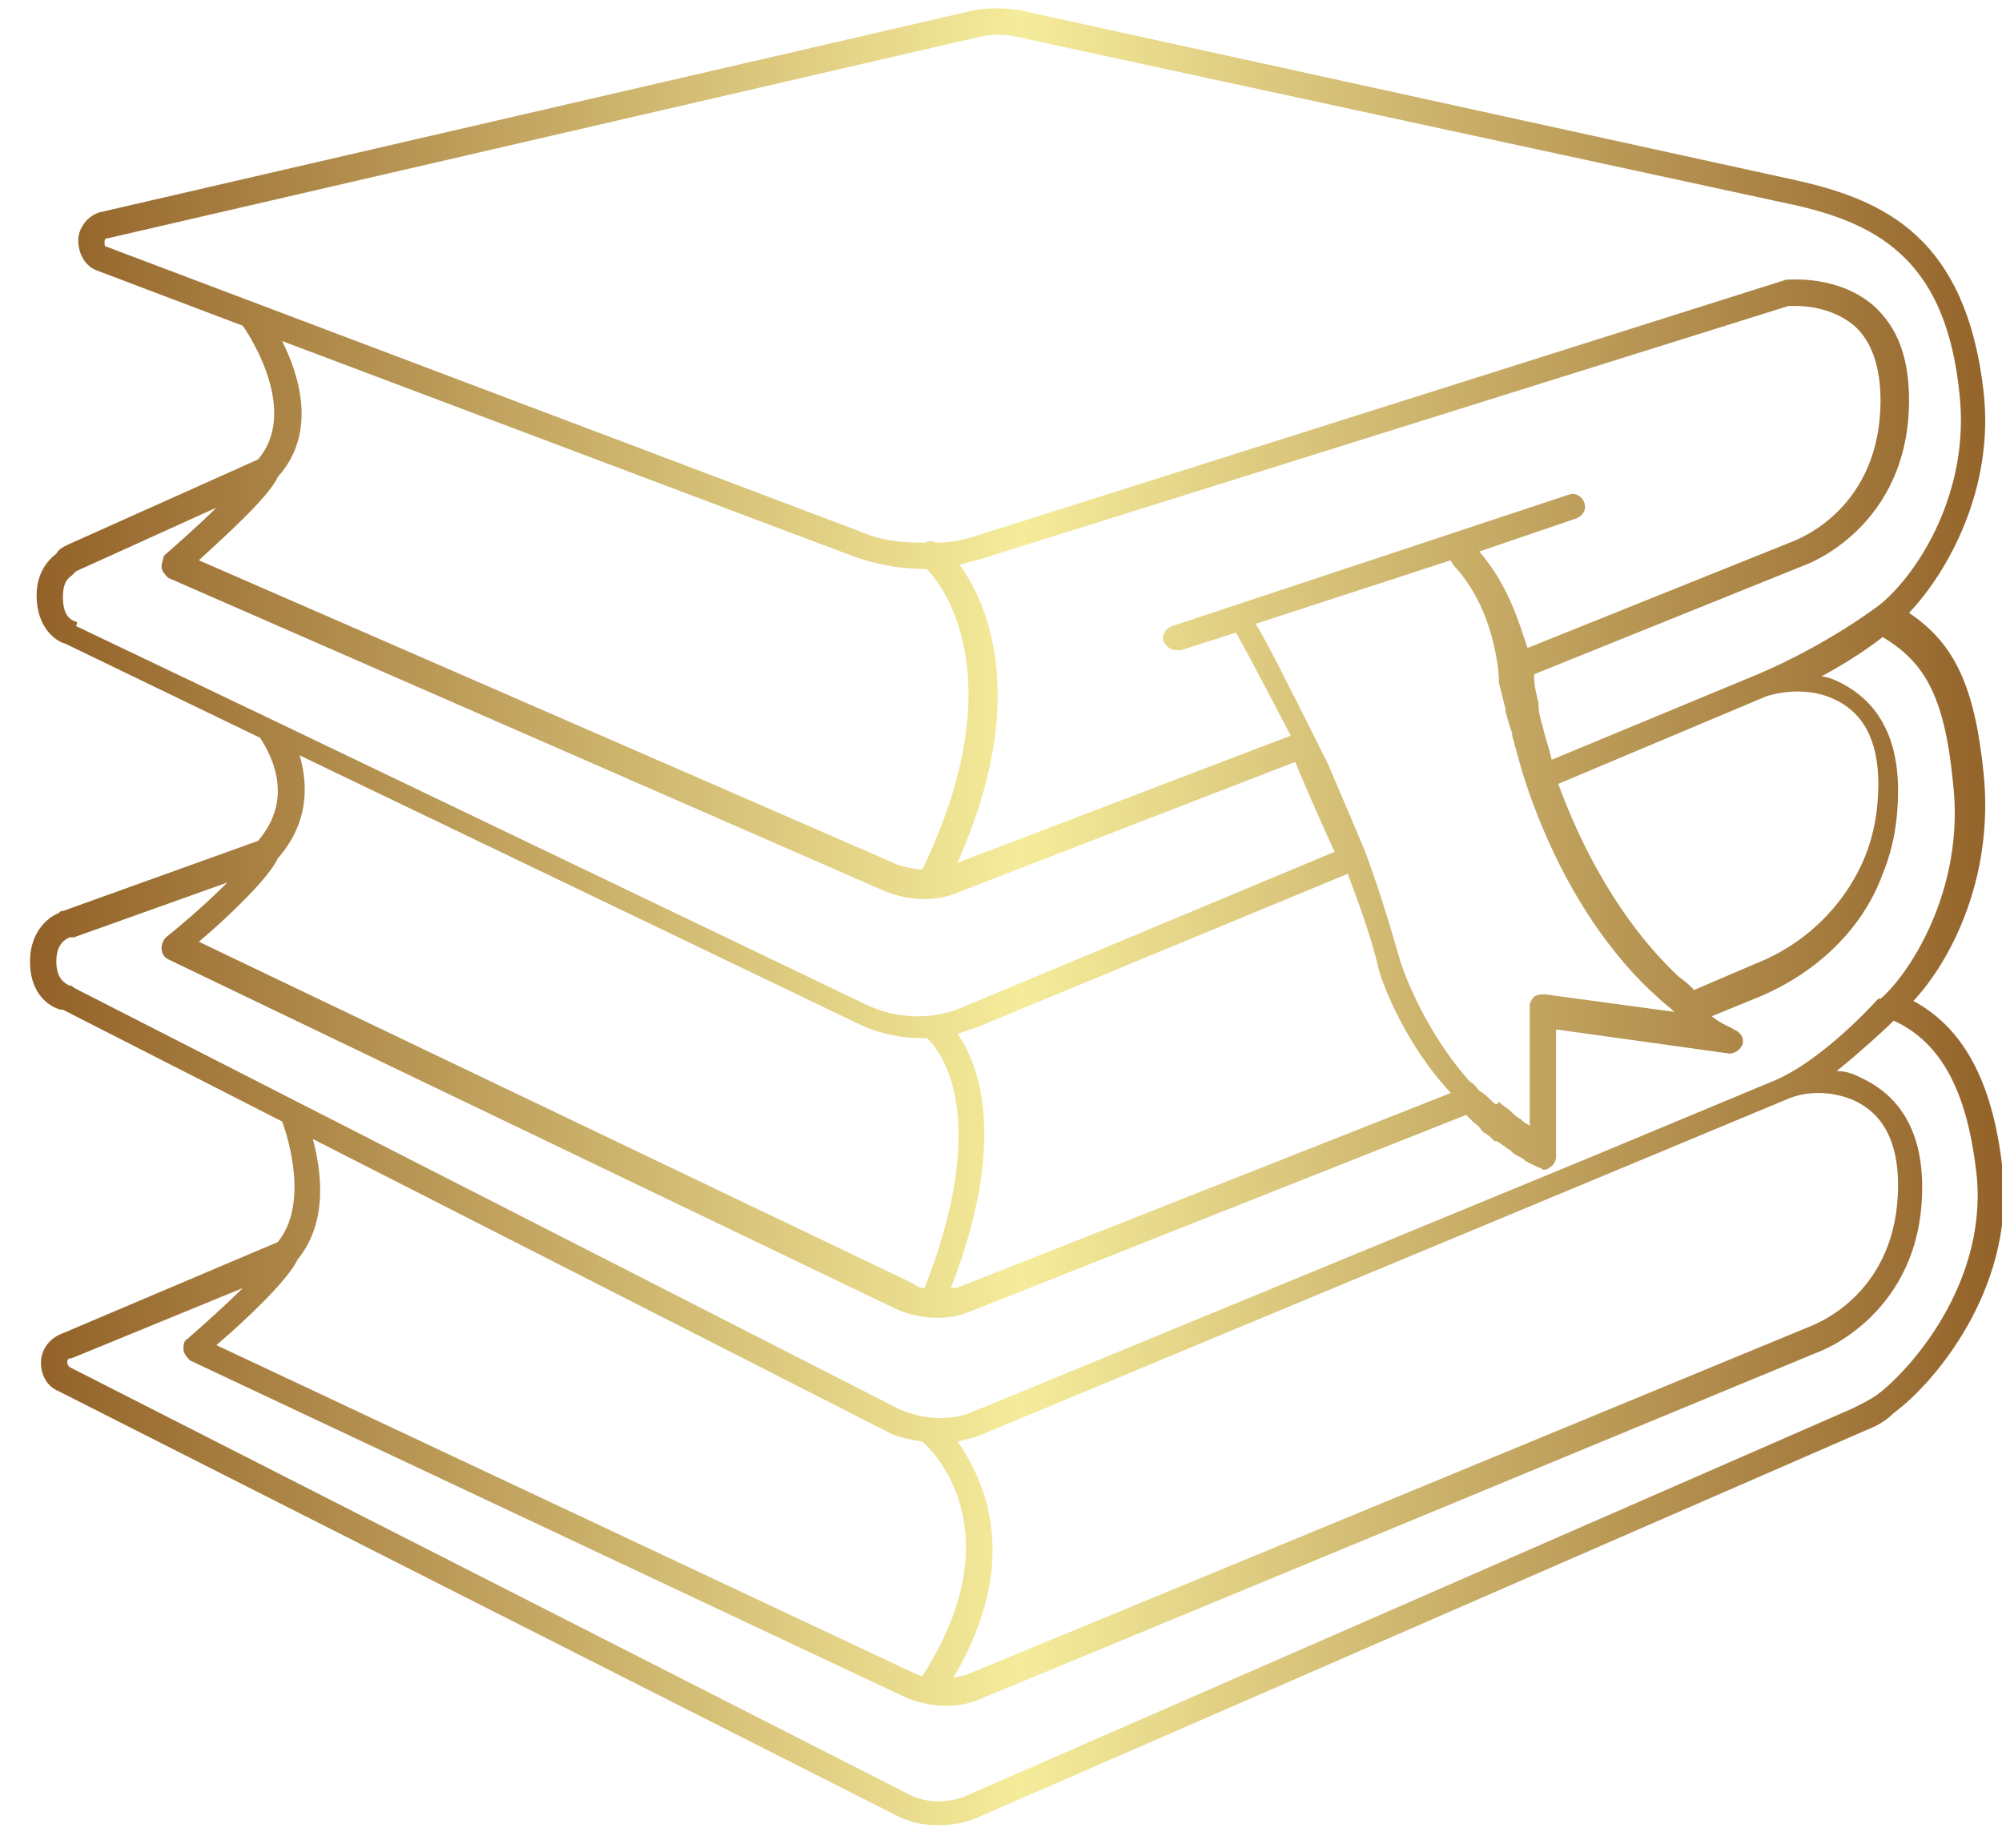 <svg xmlns="http://www.w3.org/2000/svg" width="65" height="60" viewBox="0 0 59 59"><defs><linearGradient id="a"><stop stop-color="#905e26" offset="0"/><stop stop-color="#f5ec9b" offset=".5"/><stop stop-color="#905e26" offset="1"/></linearGradient></defs><path d="M95 61.8c-.4-4.1-1.7-6.7-4.1-8 1.6-1.7 3.7-5.5 3.2-10.4-.4-3.9-1.3-5.9-3.4-7.3 1.8-1.9 3.9-5.7 3.4-10.1-.8-7-4.5-8.7-8.4-9.6L50.1 8.6c-.7-.1-1.4-.1-2 0L8.3 17.8c-.6.1-1.1.7-1.1 1.3 0 .6.3 1.2.9 1.4l6.6 2.5c.5.7 2.5 4 .7 6.1L6.7 33c-.2.1-.4.2-.5.4-.4.3-.9.9-.9 1.9 0 1.5.9 2.1 1.3 2.2l8.9 4.3c.3.5 1.7 2.6-.1 4.7l-8.9 3.2c-.1 0-.1 0-.2.1-.3.1-1.3.7-1.3 2.2 0 1.6 1 2.1 1.4 2.2h.1l10 5.1c.3.8 1.2 3.8-.2 5.5L6.4 69c-.5.2-.9.7-.9 1.3 0 .6.3 1.1.8 1.3L44.6 91c.6.3 1.2.4 1.9.4.5 0 1.1-.1 1.6-.3l40.6-17.7c.5-.2.9-.4 1.3-.8 1.9-1.4 5.4-5.6 5-10.8zM8.4 19.2c0-.1 0-.2.2-.2l39.8-9.2c.5-.1 1-.1 1.5 0l35.6 7.7c4 .9 6.9 2.7 7.5 8.6.5 4.5-1.9 8.2-3.6 9.6 0 0-2.3 1.8-5.6 3.2l-9.4 3.9c-.1-.5-.3-1-.4-1.5l-.6.2.6-.2c-.1-.3-.2-.7-.2-1v-.1c-.1-.4-.2-.8-.2-1.2v-.1l12.4-5s4.7-1.7 4.7-7.5c0-1.9-.5-3.3-1.6-4.3-1.6-1.4-3.8-1.2-3.9-1.2h-.1l-37 11.7c-.6.2-1.2.3-1.8.3-.1-.1-.3-.1-.5 0-1 0-2-.1-2.9-.5l-34.4-13c-.1 0-.1-.1-.1-.2zM87.2 40c1.4.6 2.1 1.9 2.1 3.9 0 1.2-.2 2.3-.6 3.3-.9 2.2-2.7 4-5 4.9l-2.8 1.2c-.2-.2-.4-.4-.7-.6-1.6-1.5-3.8-4.2-5.5-8.8l9.5-4c1-.3 2.1-.3 3 .1zm-22.1 8c.6 1.6 1.1 3 1.4 4.3 0 .1.9 3.1 3.3 5.7l-22.3 8.8c-.2.1-.3.1-.5.1 2.6-6.7 1.3-10.2.3-11.6l.9-.3 16.9-7zm6.5 10.3c-.1-.1-.3-.3-.5-.4-.1-.1-.2-.3-.4-.4l-.1-.1c-2.2-2.5-3.1-5.4-3.1-5.4-.4-1.4-.9-3.1-1.6-5-.5-1.2-1.1-2.6-1.7-4l-.6-1.2c-1.2-2.4-2.2-4.4-2.7-5.2l8.9-2.9c0 .1.1.1.1.2 2 2.1 2.1 5.2 2.1 5.3v.1l.3 1.2v.1c.1.4.2.7.3 1v.1c.2.7.4 1.5.6 2.1 1.7 5.1 4.2 8.2 6 9.8.3.3.6.5.8.7l-5.9-.8c-.2 0-.3 0-.5.1-.1.1-.2.3-.2.4v5.5c-.1-.1-.2-.1-.3-.2l-.1-.1c-.2-.1-.3-.2-.5-.4-.1-.1-.3-.2-.4-.3l-.1-.1c-.1.2-.2.1-.4-.1l-.3.5.3-.5zm-.5-25 4.4-1.5c.3-.1.5-.4.4-.7-.1-.3-.4-.5-.7-.4l-18.1 6c-.3.1-.5.4-.4.7.1.2.3.4.6.4h.2L60 37c.3.5 1.3 2.4 2.5 4.7l-15.2 5.8c3.3-7.4 1.4-11.8.1-13.6.4-.1.8-.2 1.1-.3l36.7-11.5c.3 0 1.8-.1 3 .9.8.7 1.2 1.9 1.2 3.4 0 4.9-3.7 6.3-3.9 6.4l-12.2 4.9c-.4-1.2-.9-2.9-2.2-4.4zm-54.8-3.4c1.8-2 1-4.6.2-6.2l26 9.8c1.1.4 2.2.6 3.4.6.9.9 3.9 5.2-.2 13.7-.4 0-.7-.1-1.1-.2L12.7 33.7c1.2-1.1 3.2-2.9 3.6-3.8zm-9.2 6.6c-.4-.1-.6-.5-.6-1.1 0-.5.1-.8.4-1l.1-.1.1-.1 6.4-2.9c-.7.7-1.6 1.5-2.4 2.2 0 .1-.1.3-.1.5s.2.4.3.5L44 48.8c1 .4 2.2.5 3.2.1l15.5-6c.1.2.2.5.3.7.5 1.2 1 2.3 1.5 3.4l-17 7.1c-1.4.6-3 .5-4.3-.1L16.1 41l-9-4.3c.1-.2 0-.2 0-.2zm9.2 10.8c1.4-1.6 1.4-3.3 1-4.7l25.6 12.3c.9.4 1.8.6 2.8.6h.2c.6.5 3 3.5-.1 11.4-.2 0-.4-.1-.5-.2L12.7 51.1c1.2-1 3.2-2.9 3.6-3.8zM7 53.2c-.1 0-.1 0 0 0-.1-.1-.1-.1-.2-.1-.2-.1-.6-.3-.6-1.1s.4-1 .6-1.1H7l7-2.5c-.8.8-1.8 1.7-2.8 2.5-.1.1-.2.3-.2.5s.1.4.3.5l33.3 16c1 .4 2.2.5 3.2.1l22.7-9 .2.2.1.1c.1.1.3.2.4.4l.1.1c.2.1.3.2.5.4h.1c.2.1.4.3.6.4l.1.1c.1.1.3.2.5.3l.1.1.6.3c.1 0 .2.1.2.1.1 0 .2 0 .3-.1.2-.1.3-.3.3-.5v-5.8l7.9 1.1c.3 0 .5-.2.6-.4.1-.3-.1-.6-.4-.7-.1-.1-.5-.2-1-.6l2.2-.9c2.6-1.1 4.7-3.1 5.6-5.6.5-1.2.7-2.5.7-3.8 0-3.1-1.5-4.4-2.8-5-.2-.1-.5-.2-.7-.2 1.3-.7 2.3-1.4 2.8-1.8 1.8 1.1 2.8 2.5 3.2 6.6.6 5-2.1 8.9-3.3 9.9h-.1l-.1.1s-2.5 2.8-4.8 3.7L76 61 48.1 72.5c-1.1.5-2.4.4-3.5-.1L7 53.2zm81.1 5.1c1.4.6 2.1 1.9 2.1 3.9 0 4.9-3.7 6.3-3.9 6.4L47.8 84.5c-.2.1-.5.1-.7.2 3.2-5.4 1.4-9.1.2-10.8.4-.1.9-.2 1.3-.4l28.1-11.7 8.4-3.5c.9-.4 2-.4 3 0zm-70.9 7.3c1.4-1.7 1.1-4 .7-5.5L44 73.4c.5.3 1.1.4 1.7.5.7.6 4.1 4.3 0 10.7-.1 0-.2-.1-.3-.1l-31.9-15c1.3-1.1 3.3-3 3.7-3.9zm72 6.2c-.3.2-.7.4-1.1.6L47.6 90.1c-.8.3-1.7.3-2.5-.1L6.8 70.5c-.1-.1-.1-.2-.1-.2 0-.1 0-.2.2-.2l7.8-3.2c-.7.7-1.7 1.6-2.5 2.3-.2.1-.2.3-.2.5s.2.4.3.5L45 85.6c1 .4 2.2.5 3.2.1l38.4-15.9s4.7-1.7 4.7-7.5c0-3.1-1.5-4.4-2.8-5-.4-.2-.7-.3-1.1-.3 1.1-.9 2.1-1.8 2.6-2.3 2.2 1 3.4 3.3 3.8 7.2.4 4.9-3.1 8.8-4.6 9.9z" transform="matrix(.7 0 0 .7 -5 -5.7)" fill="url(#a)"/></svg>